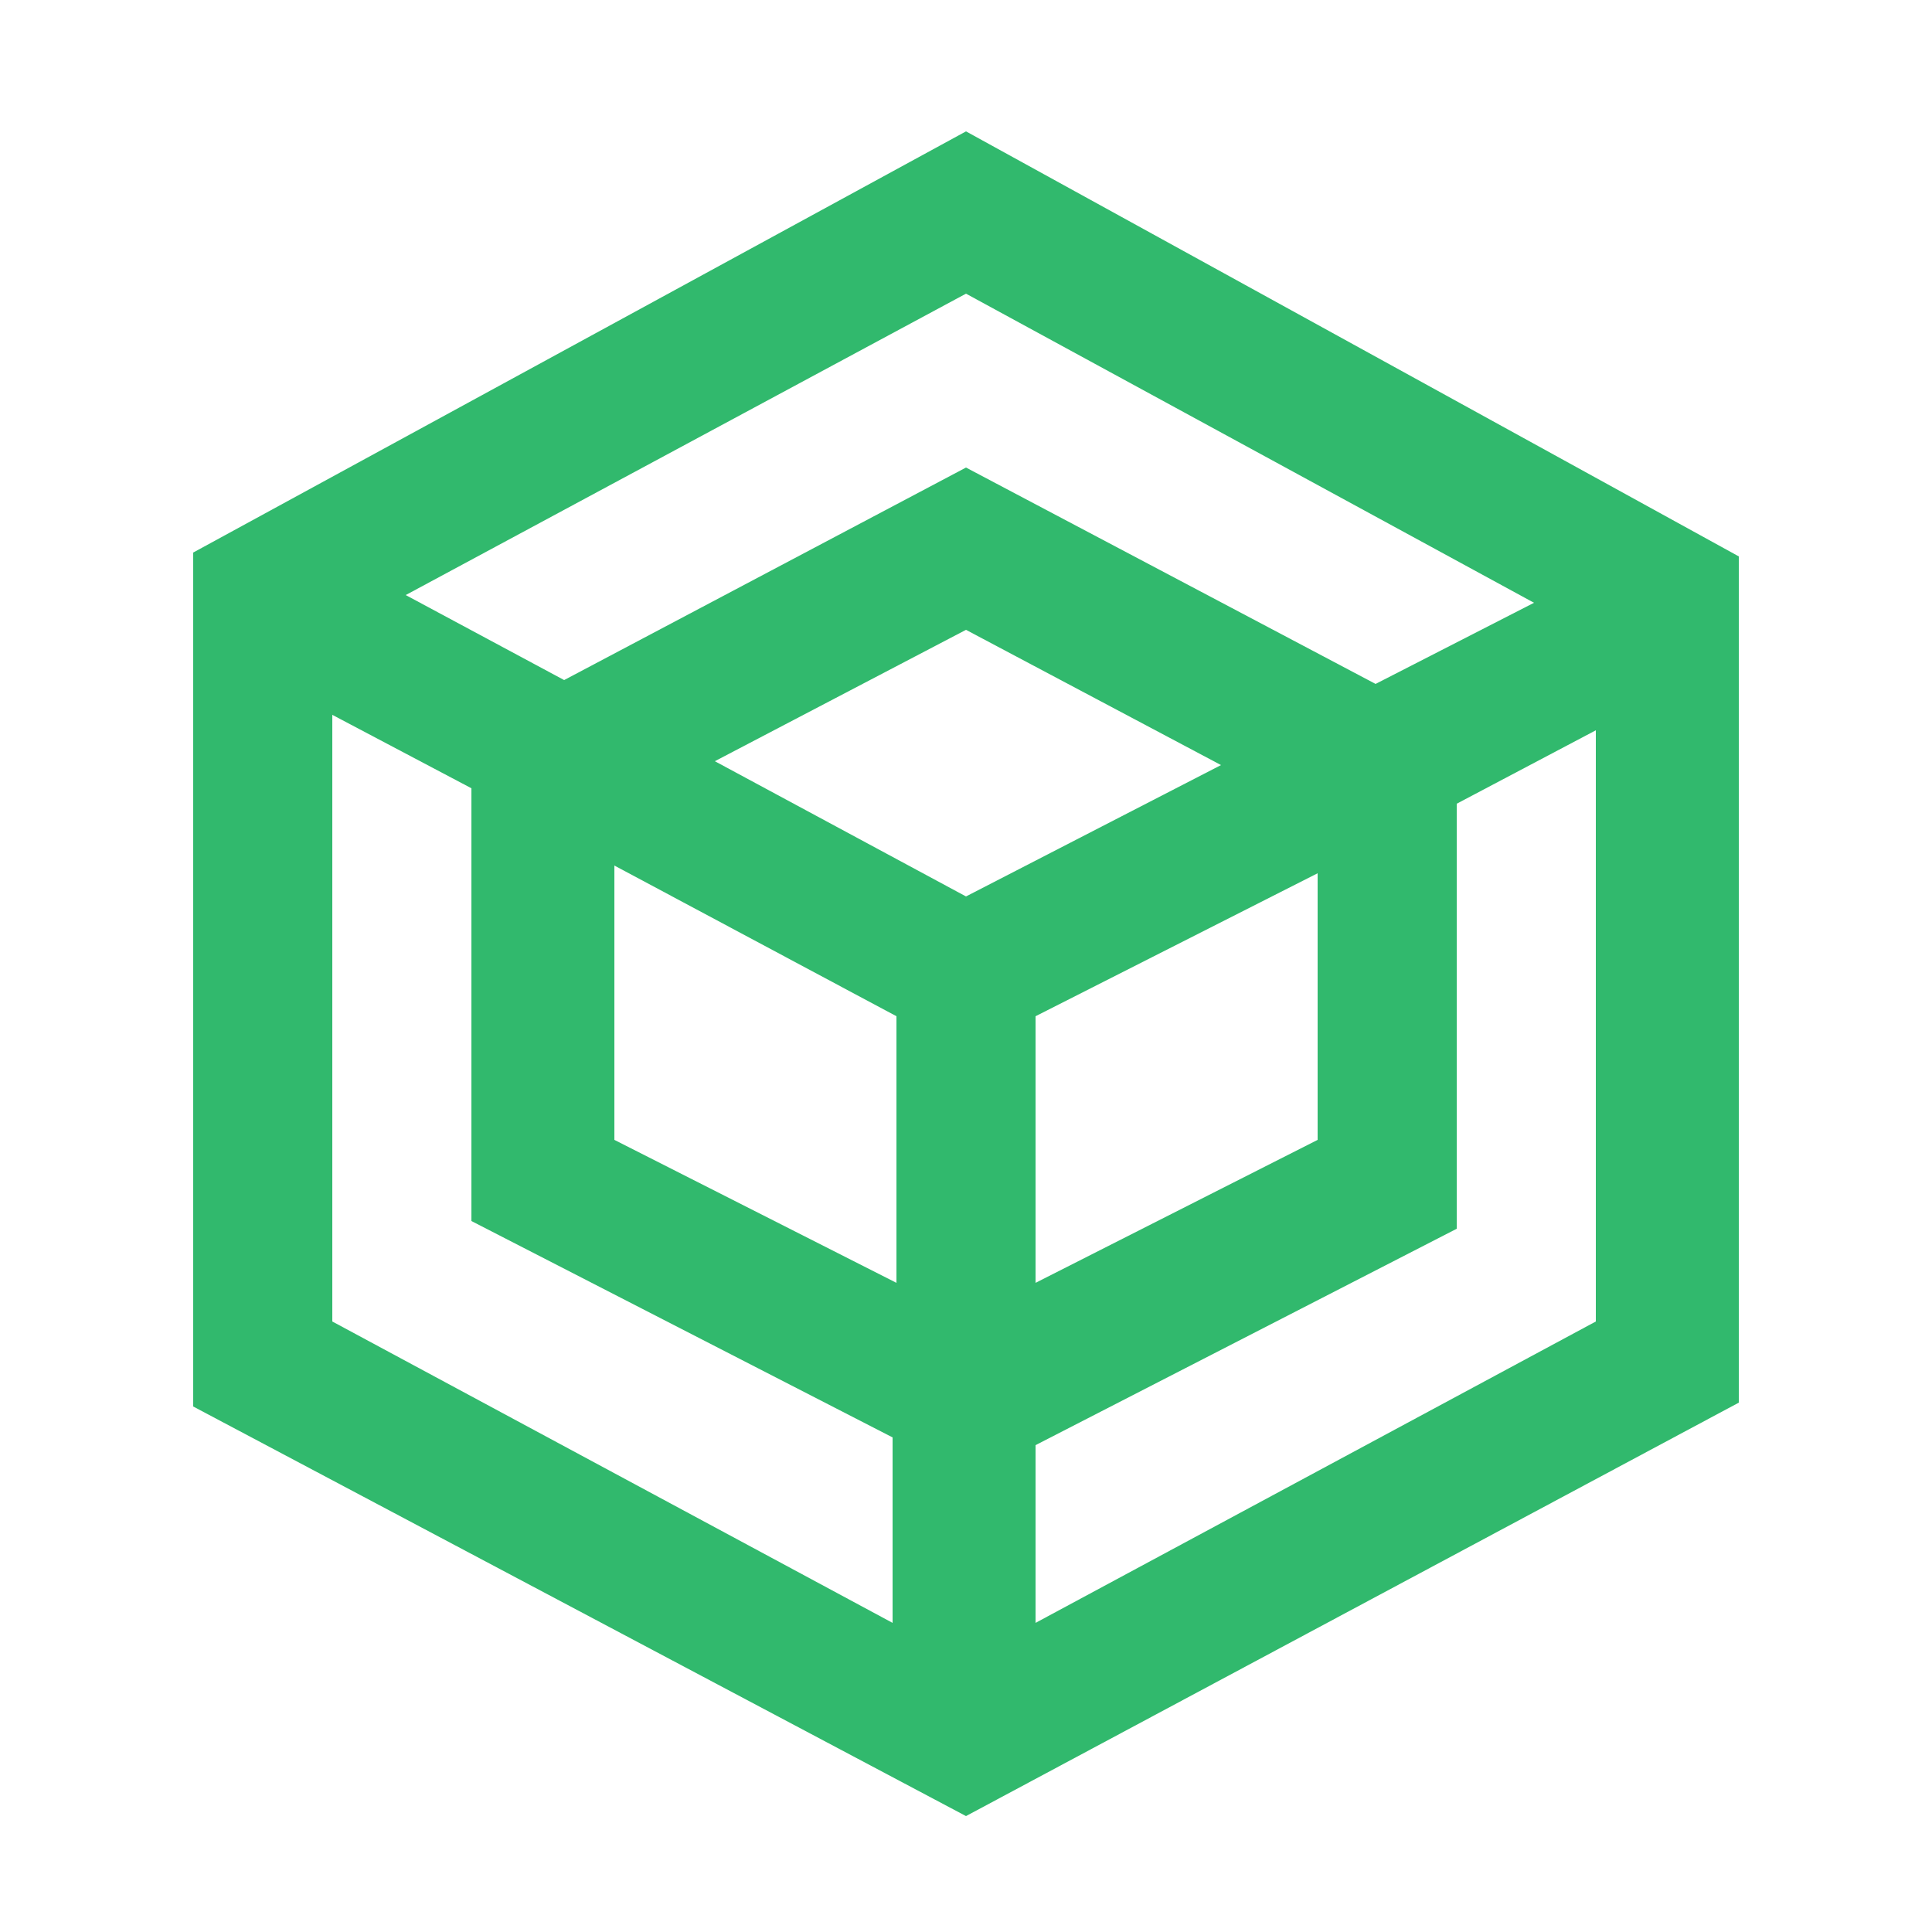 <?xml version="1.0" encoding="utf-8"?>
<!-- Generator: Adobe Illustrator 19.1.0, SVG Export Plug-In . SVG Version: 6.00 Build 0)  -->
<!DOCTYPE svg PUBLIC "-//W3C//DTD SVG 1.1//EN" "http://www.w3.org/Graphics/SVG/1.1/DTD/svg11.dtd">
<svg version="1.1" id="Layer_1" xmlns="http://www.w3.org/2000/svg" xmlns:xlink="http://www.w3.org/1999/xlink" x="0px" y="0px"
	 viewBox="0 0 50 50" enable-background="new 0 0 50 50" xml:space="preserve">
<path fill="#31B96D" d="M26.8,42v-4.6l10.9-5.6v-11l3.6-1.9v15.3L26.8,42z M8.6,18.5l3.6,1.9v11.2l10.9,5.6V42L8.6,34.2V18.5z
	 M34.1,22.6v6.9l-7.3,3.7v-6.9L34.1,22.6z M25,23.2l-6.5-3.5l6.5-3.4l6.6,3.5L25,23.2z M15.9,22.4l7.3,3.9v6.9l-7.3-3.7V22.4z
	 M39.7,15.6l-4.1,2.1L25,12.1l-10.4,5.5l-4.1-2.2L25,7.6L39.7,15.6z M25,3.4L5,14.3v22.1L25,47l20-10.7V14.4L25,3.4z"/>
</svg>
